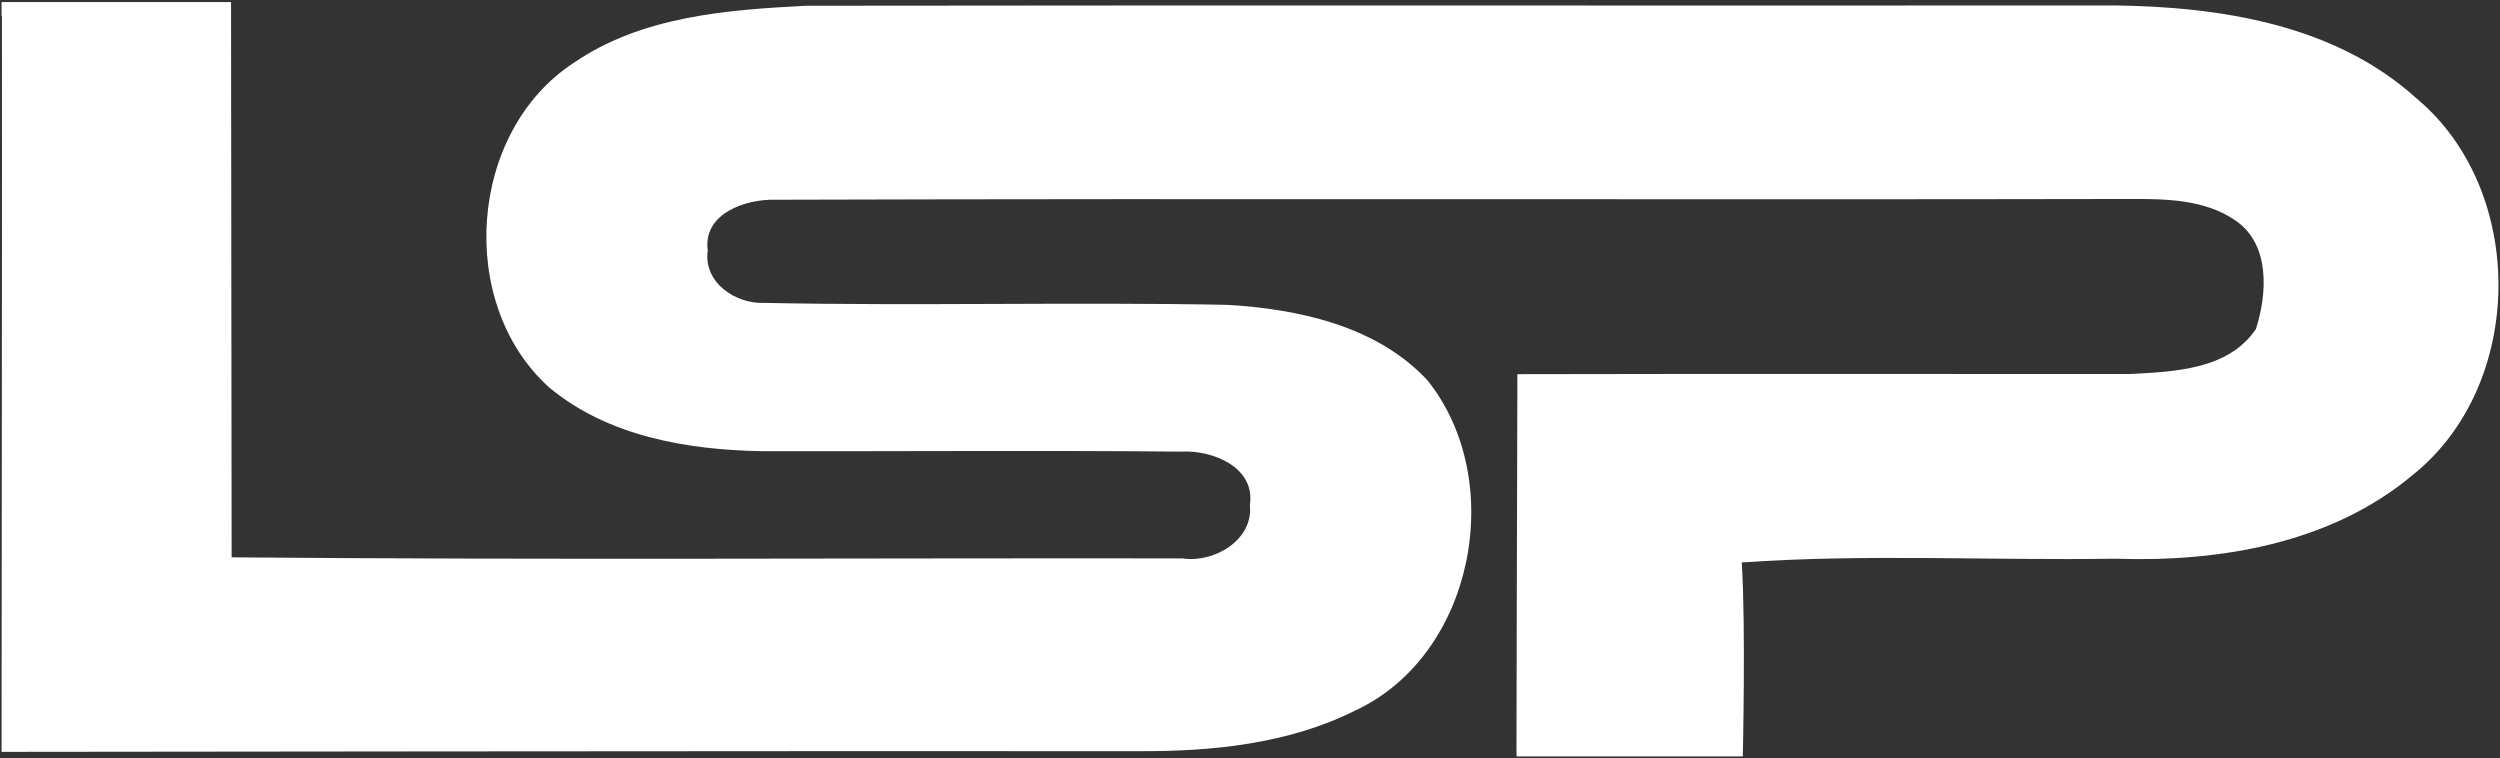 <?xml version="1.0" encoding="UTF-8"?> <svg xmlns="http://www.w3.org/2000/svg" width="534" height="162" viewBox="0 0 534 162" fill="none"><rect x="0" y="0" width="534" height="162" fill="#333333" stroke="none"/> <path d="M516.167 21.014C498.756 5.242 474.345 1.453 451.699 1.163C358.547 1.227 265.396 1.099 172.247 1.227C155.221 2.095 137.073 3.475 122.585 13.402C100.069 28.049 97.404 64.731 117.223 82.686C129.749 93.19 146.741 96.081 162.609 96.37C192.515 96.434 222.417 96.179 252.292 96.466C258.972 96.081 268.224 99.775 266.971 107.903C267.773 115.354 259.295 120.301 252.612 119.273C184.901 119.178 117.191 119.626 49.477 119.047C49.445 79.957 49.351 0.441 49.351 0.441H0.333V3.415H0.408C0.472 18.799 0.333 160.597 0.333 160.597C0.333 160.597 166.784 160.387 242.88 160.451C258.716 160.549 275.195 158.942 289.52 151.747C314.896 139.926 322.027 102.666 304.937 81.272C294.177 69.646 277.443 66.015 262.217 65.117C229.228 64.474 196.24 65.373 163.251 64.699C157.084 64.955 150.211 60.33 151.173 53.52C150.083 45.554 159.364 42.471 165.693 42.663C262.088 42.374 358.516 42.695 454.912 42.503C462.556 42.471 470.939 42.567 477.492 47.096C484.945 52.171 484.303 62.675 481.861 70.287C475.981 78.993 464.452 79.378 455.008 79.891C411.356 79.891 367.735 79.827 324.115 79.924C324.019 106.553 323.92 161.11 323.92 161.11L323.943 161.111V161.561H372.263C372.263 161.561 372.907 133.47 372.037 120.139C398.537 118.277 425.168 119.754 451.732 119.337C473.96 120.107 497.857 116.157 515.363 101.445C539.455 82.205 539.807 40.736 516.167 21.014Z" fill="white"></path> </svg> 